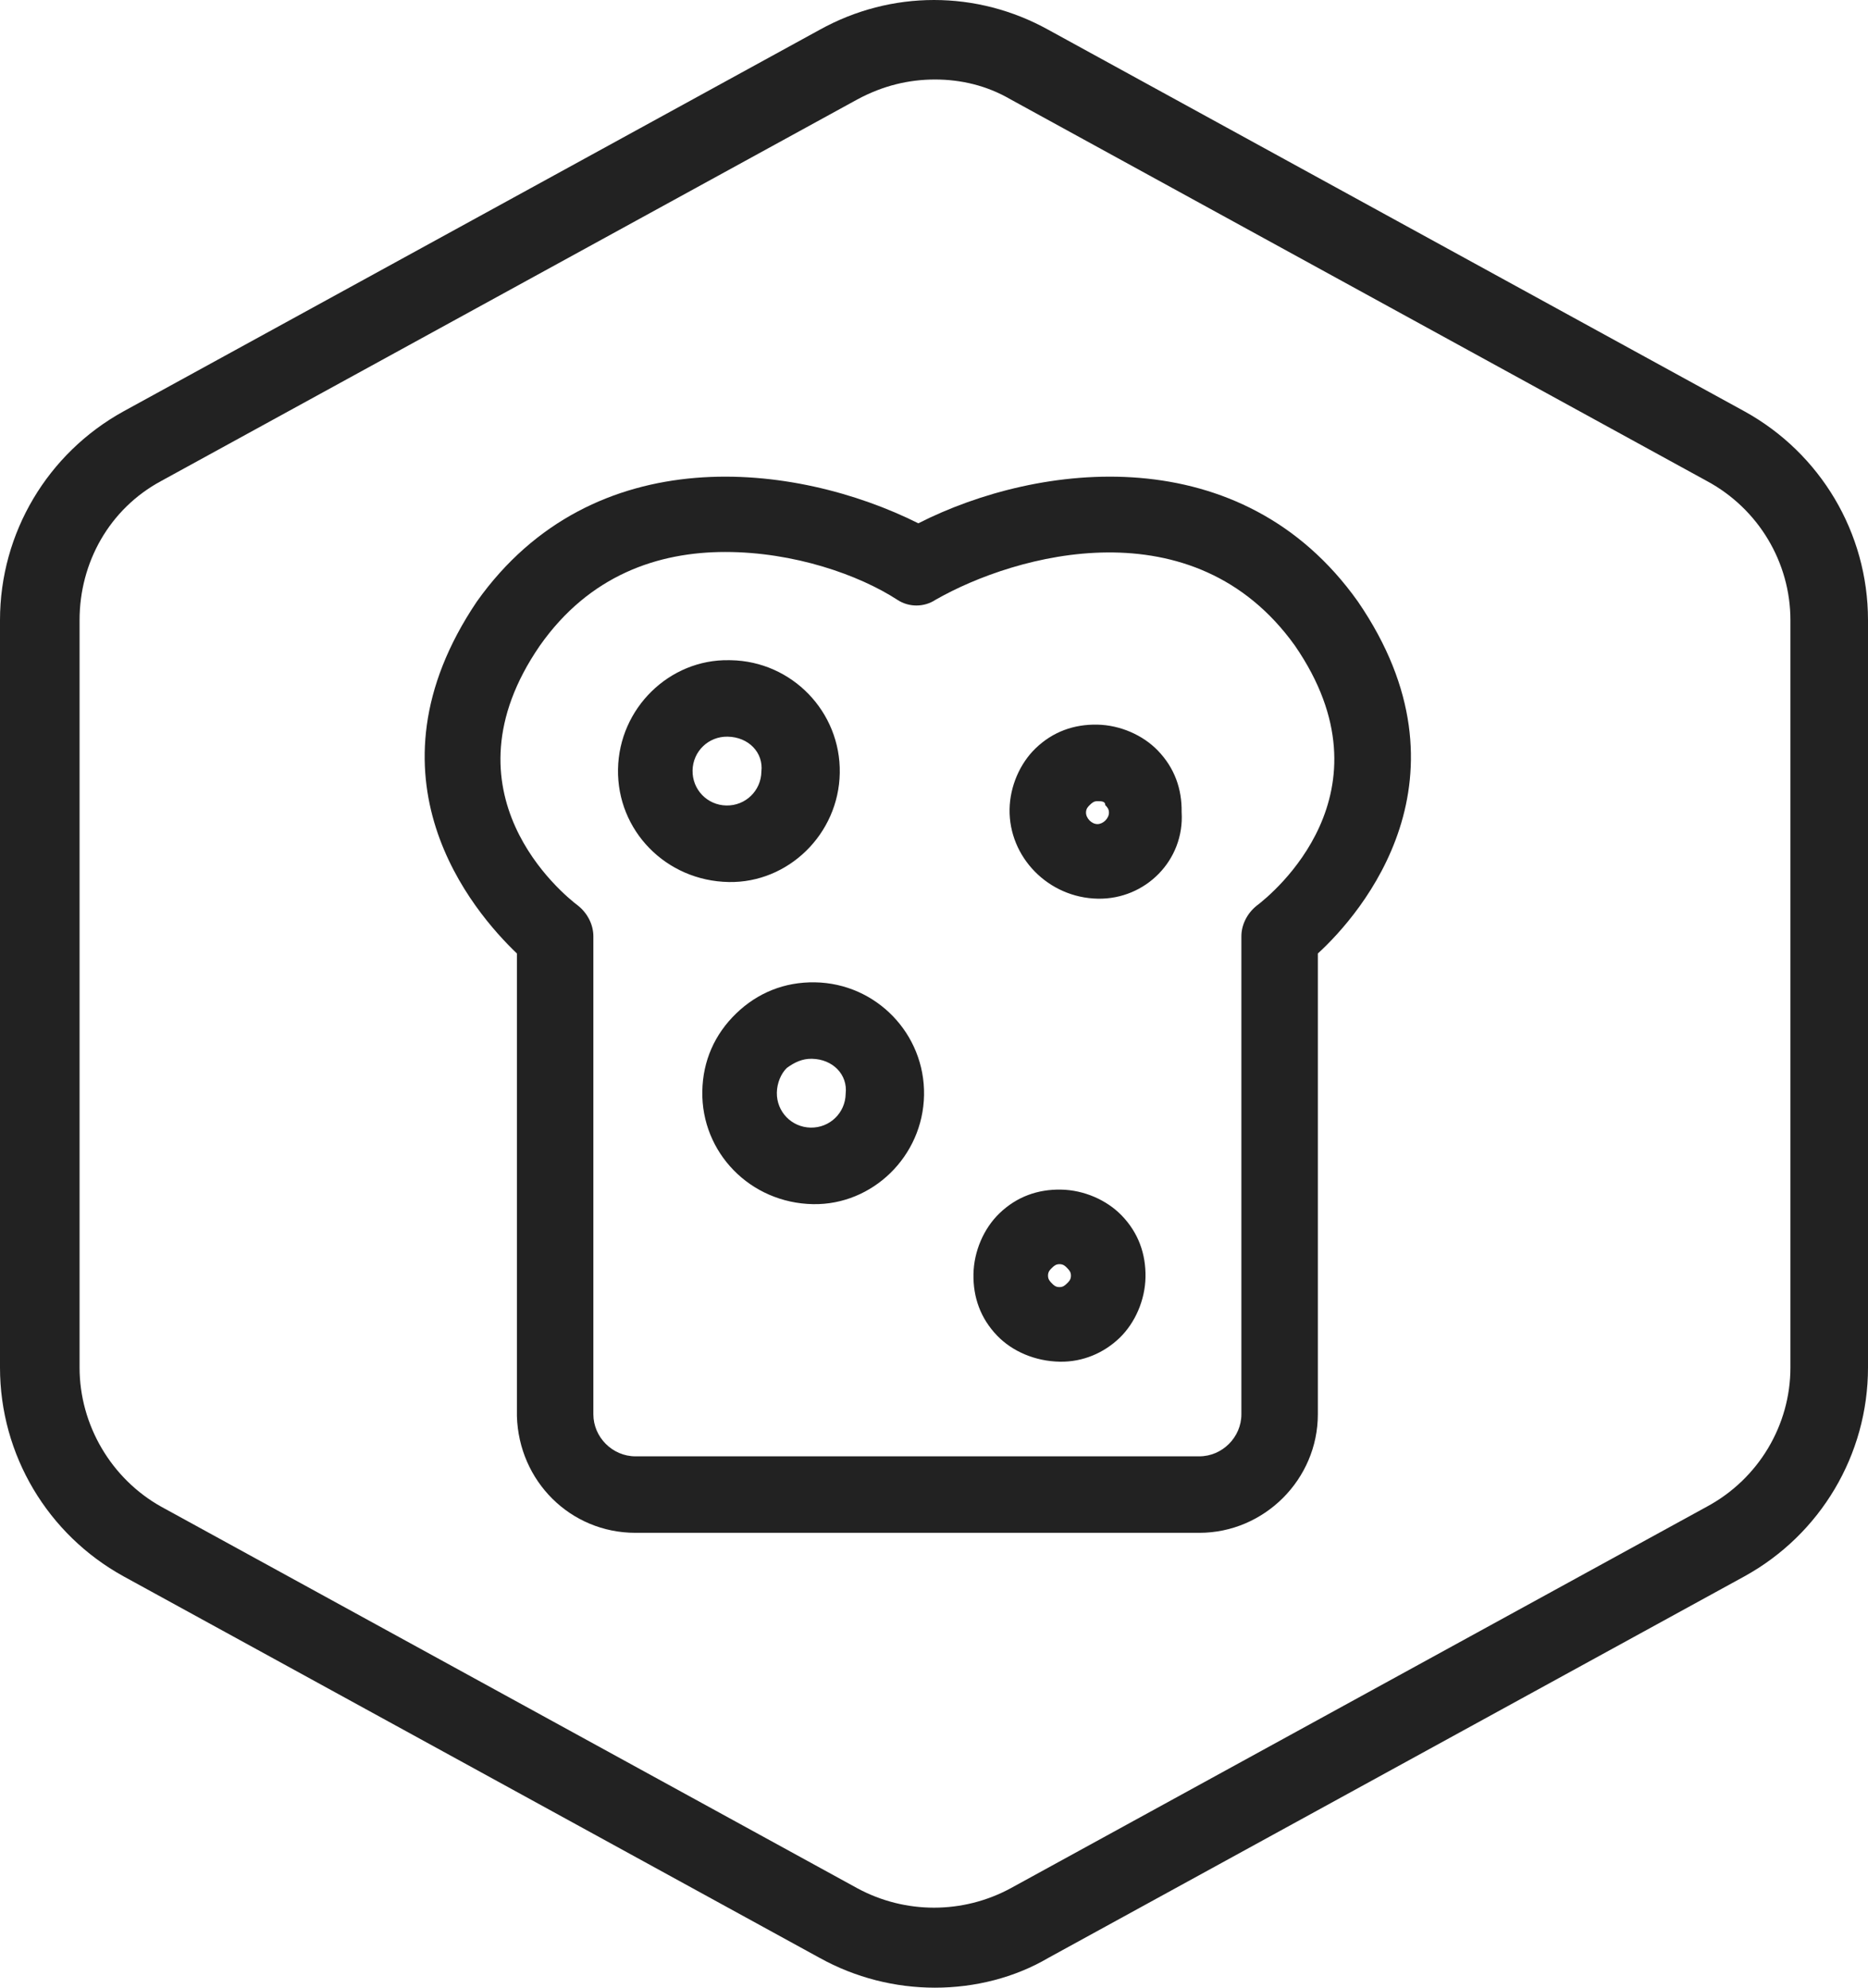 <svg width="94" height="100" viewBox="0 0 94 100" fill="none" xmlns="http://www.w3.org/2000/svg">
<path d="M47.05 100C45.048 100 43.046 99.5 41.244 98.5L6.207 79.3C2.403 77.2 0 73.2 0 68.8V31.2C0 26.8 2.403 22.8 6.207 20.7L41.244 1.5C44.848 -0.5 49.152 -0.5 52.756 1.5L87.793 20.7C91.597 22.8 94 26.8 94 31.2V68.8C94 73.2 91.597 77.2 87.793 79.3L52.756 98.5C51.054 99.5 49.052 100 47.05 100ZM47.05 4C45.749 4 44.447 4.3 43.146 5L8.109 24.2C5.506 25.6 4.004 28.3 4.004 31.2V68.8C4.004 71.7 5.606 74.4 8.109 75.8L43.146 95C45.548 96.3 48.452 96.3 50.854 95L85.891 75.8C88.494 74.4 90.096 71.7 90.096 68.8V31.2C90.096 28.3 88.494 25.6 85.891 24.2L50.854 5C49.653 4.3 48.351 4 47.05 4Z" fill="#222222"/>
<path fill-rule="evenodd" clip-rule="evenodd" d="M31.976 77.116C28.705 77.116 26.108 74.519 26.012 71.248V47.97C23.799 45.854 18.028 39.12 23.991 30.271C29.859 21.998 40.056 23.249 46.212 26.327C52.272 23.249 62.468 21.998 68.336 30.271C74.396 39.12 68.528 45.95 66.316 47.97V71.152C66.316 74.423 63.623 77.116 60.352 77.116H60.256H31.976ZM36.496 27.77C33.13 27.77 29.667 28.924 27.166 32.483C22.068 39.89 28.32 44.988 29.09 45.565C29.571 45.95 29.859 46.527 29.859 47.104V71.152C29.859 72.306 30.821 73.268 31.976 73.268H60.352C61.506 73.268 62.468 72.306 62.468 71.152V47.104C62.468 46.527 62.757 45.95 63.238 45.565C64.007 44.988 70.26 39.89 65.162 32.483C60.063 25.365 51.117 27.866 47.078 30.175C46.5 30.559 45.731 30.559 45.154 30.175C43.23 28.924 39.959 27.77 36.496 27.77ZM36.68 44.375C33.505 44.321 31.047 41.778 31.099 38.7C31.152 35.621 33.695 33.163 36.677 33.214L36.773 33.215C39.851 33.268 42.31 35.811 42.258 38.889C42.205 41.967 39.662 44.426 36.68 44.375ZM36.612 37.061C35.65 37.045 34.867 37.801 34.851 38.763C34.834 39.725 35.591 40.508 36.553 40.524C37.515 40.541 38.297 39.784 38.314 38.822C38.426 37.862 37.67 37.079 36.612 37.061ZM50.803 40.711C50.762 43.116 52.748 45.17 55.249 45.213C57.654 45.254 59.612 43.267 59.461 40.858C59.48 39.704 59.113 38.639 58.262 37.759C57.506 36.977 56.36 36.476 55.206 36.456C54.051 36.437 52.986 36.803 52.106 37.654C51.324 38.411 50.823 39.557 50.803 40.711ZM54.848 40.491C54.946 40.397 55.044 40.302 55.236 40.306C55.429 40.309 55.621 40.312 55.618 40.505C55.712 40.602 55.807 40.7 55.804 40.892C55.799 41.181 55.505 41.465 55.217 41.46C54.928 41.455 54.644 41.161 54.649 40.873C54.653 40.681 54.75 40.586 54.848 40.491ZM53.337 68.507C52.086 68.486 50.94 67.986 50.184 67.203C49.333 66.323 48.966 65.258 48.986 64.104C49.005 62.949 49.506 61.803 50.288 61.047C51.169 60.196 52.233 59.829 53.388 59.849C54.542 59.868 55.688 60.369 56.445 61.151C57.296 62.032 57.662 63.097 57.643 64.251C57.623 65.405 57.123 66.551 56.34 67.308C55.557 68.064 54.491 68.527 53.337 68.507ZM53.324 63.6C53.132 63.597 53.034 63.691 52.936 63.786C52.838 63.88 52.74 63.975 52.737 64.168C52.734 64.36 52.828 64.458 52.923 64.555C53.017 64.653 53.112 64.751 53.304 64.754C53.497 64.758 53.594 64.663 53.692 64.569C53.79 64.474 53.888 64.379 53.891 64.187C53.895 63.995 53.8 63.897 53.705 63.799C53.611 63.701 53.516 63.603 53.324 63.6ZM35.341 54.905C35.289 57.983 37.747 60.527 40.921 60.581C43.903 60.631 46.447 58.173 46.499 55.095C46.551 52.017 44.093 49.473 41.015 49.421C39.476 49.395 38.119 49.949 37.043 50.989C35.967 52.029 35.367 53.366 35.341 54.905ZM39.595 53.727C39.984 53.444 40.372 53.259 40.853 53.267C41.911 53.285 42.668 54.067 42.555 55.028C42.539 55.99 41.756 56.746 40.794 56.73C39.833 56.713 39.076 55.931 39.092 54.969C39.101 54.488 39.301 54.01 39.595 53.727Z" fill="#222222"/>
</svg>
